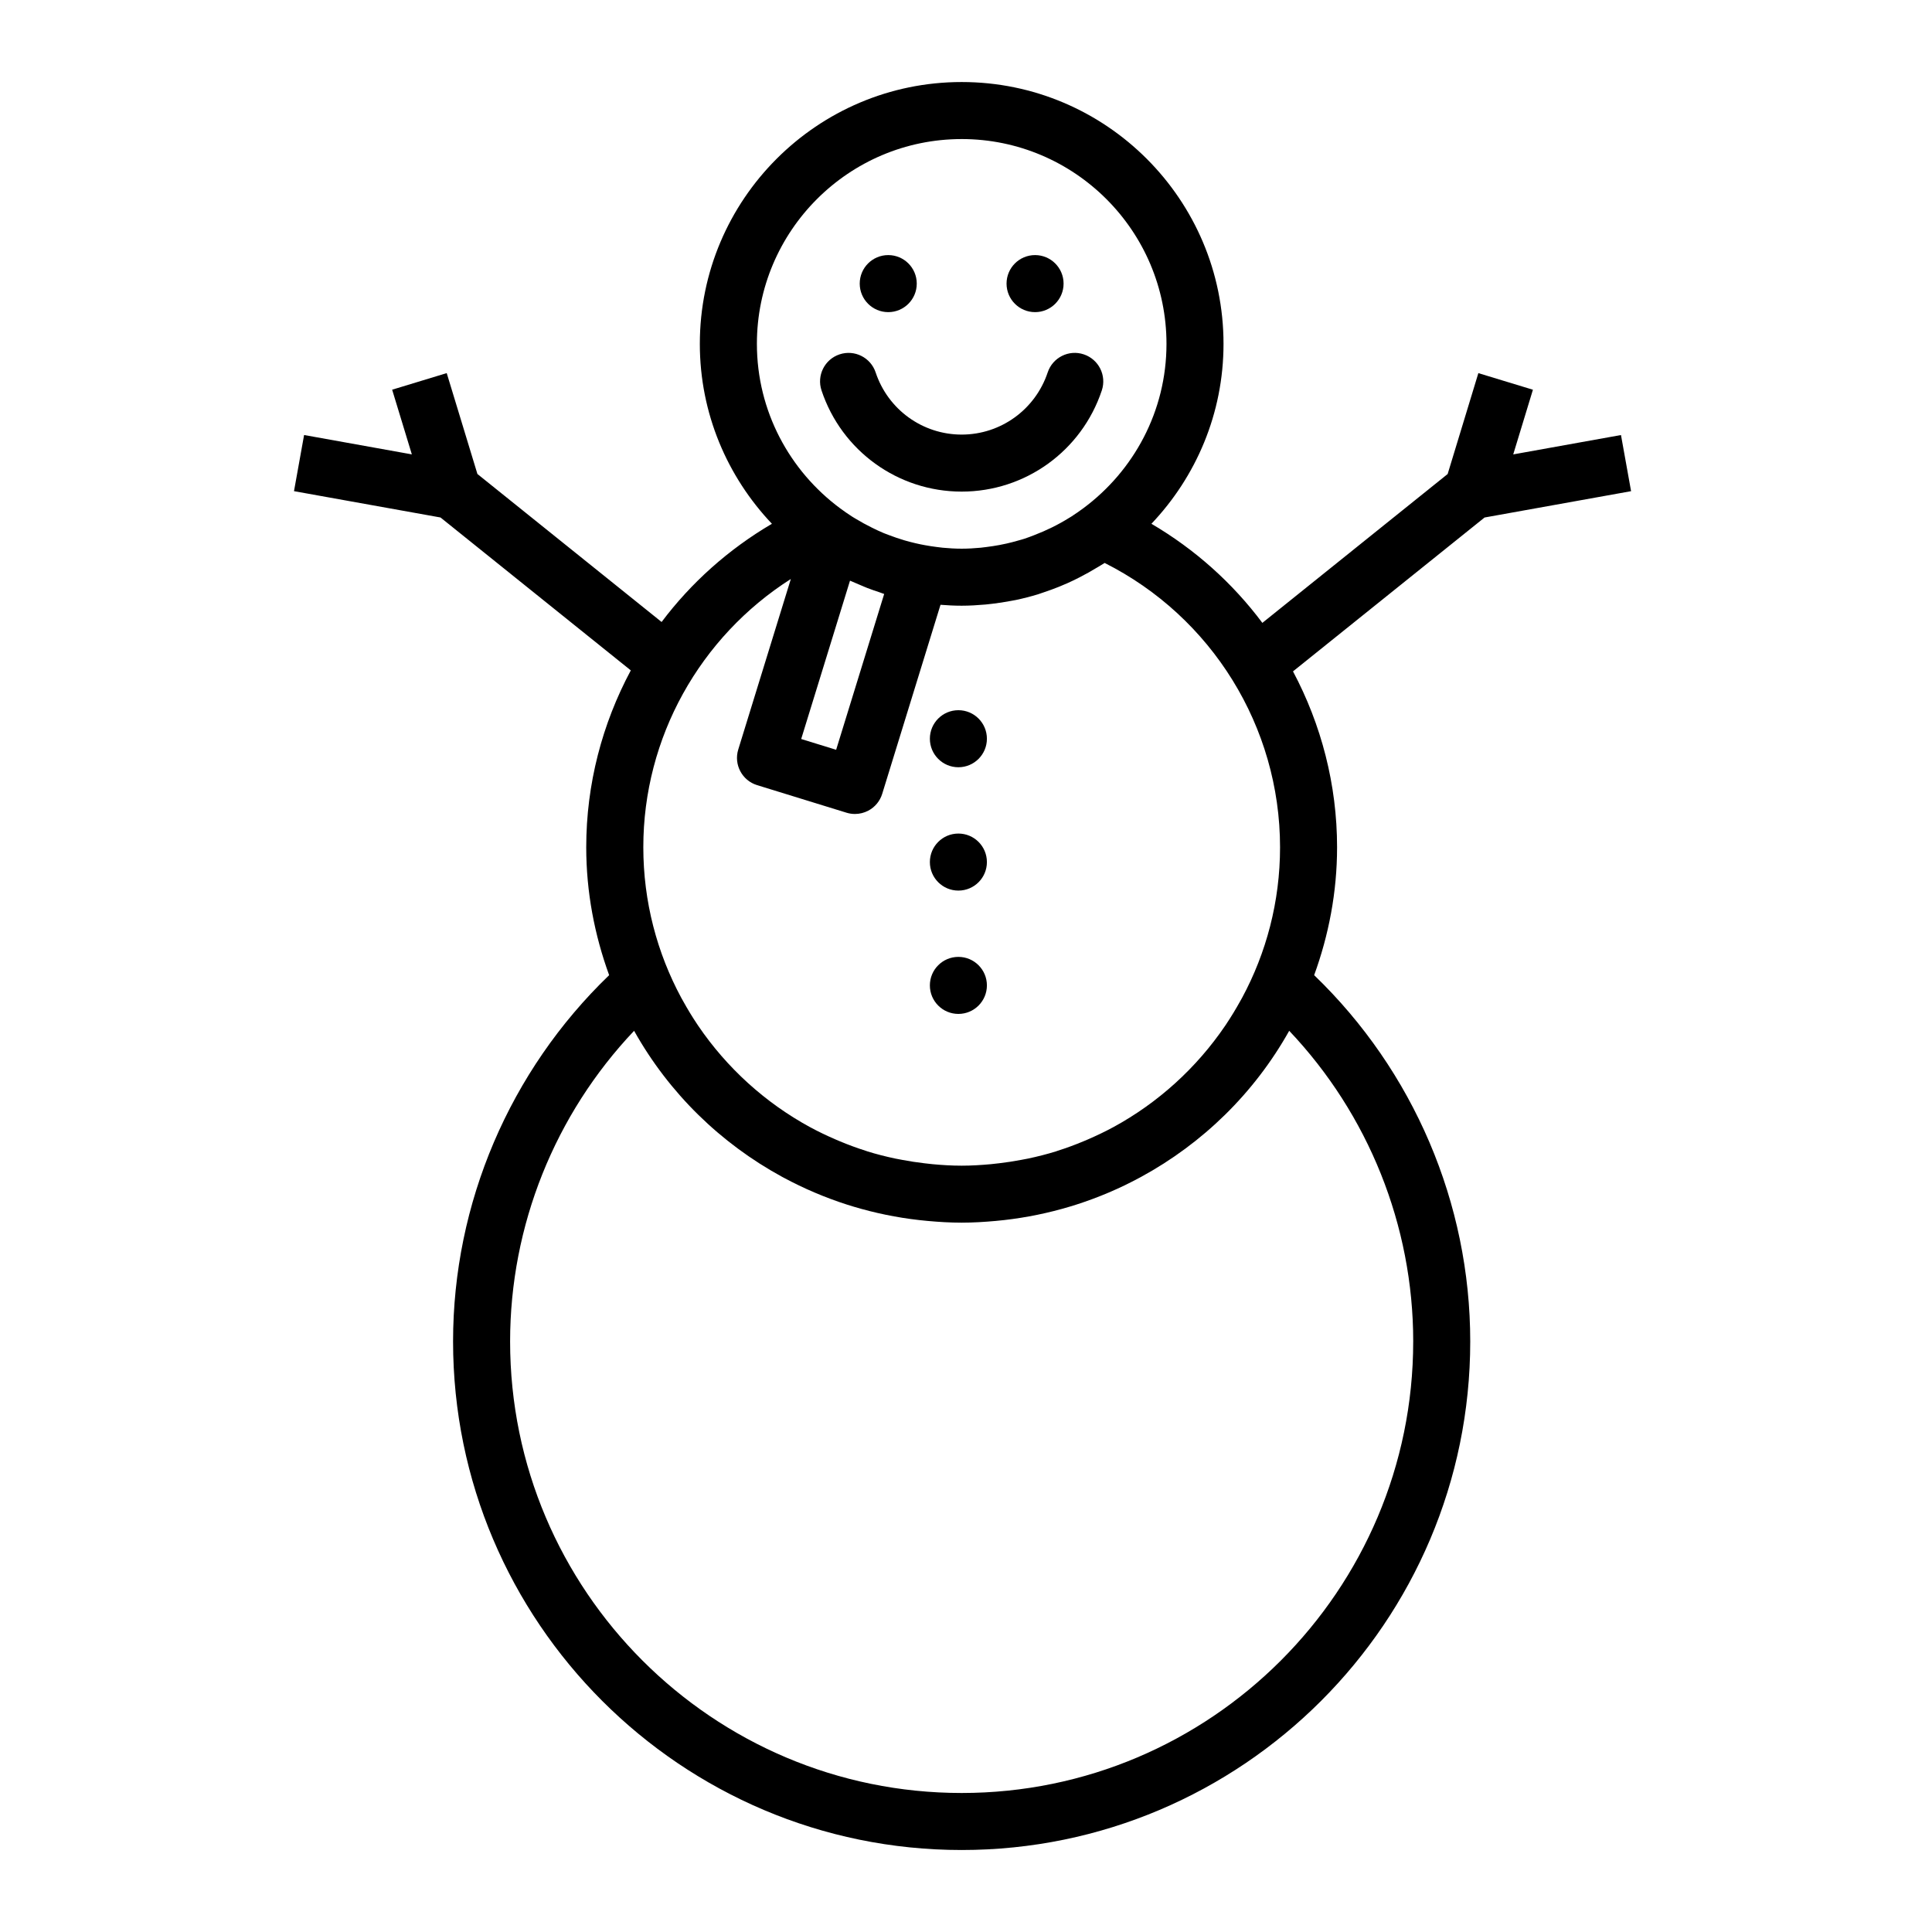<?xml version="1.0" encoding="UTF-8"?>
<!-- The Best Svg Icon site in the world: iconSvg.co, Visit us! https://iconsvg.co -->
<svg fill="#000000" width="800px" height="800px" version="1.1" viewBox="144 144 512 512" xmlns="http://www.w3.org/2000/svg">
 <g>
  <path d="m386.95 219.16c0 4.172-3.383 7.559-7.555 7.559-4.176 0-7.559-3.387-7.559-7.559 0-4.176 3.383-7.559 7.559-7.559 4.172 0 7.555 3.383 7.555 7.559"/>
  <path d="m425.86 219.16c0 4.172-3.383 7.559-7.555 7.559-4.176 0-7.559-3.387-7.559-7.559 0-4.176 3.383-7.559 7.559-7.559 4.172 0 7.555 3.383 7.555 7.559"/>
  <path d="m405.54 339.77c0 4.172-3.383 7.559-7.559 7.559-4.172 0-7.555-3.387-7.555-7.559 0-4.176 3.383-7.559 7.555-7.559 4.176 0 7.559 3.383 7.559 7.559"/>
  <path d="m405.54 372.46c0 4.172-3.383 7.555-7.559 7.555-4.172 0-7.555-3.383-7.555-7.555 0-4.176 3.383-7.559 7.555-7.559 4.176 0 7.559 3.383 7.559 7.559"/>
  <path d="m405.54 405.14c0 4.176-3.383 7.559-7.559 7.559-4.172 0-7.555-3.383-7.555-7.559 0-4.172 3.383-7.555 7.555-7.555 4.176 0 7.559 3.383 7.559 7.555"/>
  <path d="m398.85 274.28c16.871 0 31.801-10.777 37.141-26.812 1.32-3.961-0.82-8.238-4.781-9.559-3.949-1.328-8.238 0.82-9.559 4.781-3.285 9.855-12.449 16.48-22.801 16.48-10.359 0-19.52-6.621-22.797-16.48-1.32-3.953-5.598-6.102-9.559-4.781-3.961 1.32-6.102 5.598-4.781 9.559 5.336 16.035 20.262 26.812 37.137 26.812z"/>
  <path d="m311.17 321.66c-7.582 14.156-11.812 30.172-11.812 46.863 0 11.922 2.215 23.305 6.074 33.906-26.336 25.355-41.363 60.426-41.363 97.062 0 74.316 60.461 134.78 134.78 134.78s134.78-60.461 134.78-134.78c0-36.637-15.027-71.707-41.363-97.062 3.859-10.602 6.074-21.984 6.074-33.906 0-16.586-4.188-32.512-11.68-46.602l50.766-40.777 38.828-6.977-2.676-14.879-28.555 5.133 5.219-17.141-14.461-4.398-8.137 26.738-49.105 39.449c-7.844-10.504-17.805-19.457-29.398-26.262 11.805-12.445 19.105-29.207 19.105-47.676 0-38.266-31.129-69.391-69.391-69.391-38.258 0-69.391 31.129-69.391 69.391 0 18.469 7.301 35.227 19.105 47.676-11.512 6.758-21.418 15.625-29.234 26.027l-48.812-39.219-8.137-26.738-14.461 4.398 5.219 17.141-28.555-5.133-2.676 14.879 38.828 6.977zm223.02-47.609m-15.676 225.45c0 65.984-53.68 119.66-119.66 119.66-65.984 0-119.67-53.68-119.67-119.66 0-30.703 11.863-60.18 32.859-82.328 9.285 16.582 22.984 29.852 39.207 38.691 0.141 0.082 0.289 0.156 0.43 0.23 5.344 2.875 10.957 5.269 16.785 7.141 0.562 0.18 1.133 0.359 1.707 0.527 5.637 1.691 11.457 2.898 17.41 3.57 0.742 0.086 1.484 0.156 2.231 0.227 2.988 0.273 5.992 0.457 9.035 0.457 3.043 0 6.047-0.188 9.035-0.457 0.746-0.07 1.484-0.141 2.231-0.227 5.953-0.676 11.773-1.879 17.41-3.57 0.574-0.172 1.145-0.348 1.707-0.527 5.828-1.867 11.441-4.258 16.785-7.141 0.141-0.082 0.289-0.156 0.43-0.23 16.227-8.844 29.922-22.113 39.207-38.691 20.992 22.148 32.863 51.625 32.863 82.328zm-119.66-318.65c29.926 0 54.277 24.348 54.277 54.277 0 17.844-8.691 33.648-22.023 43.551-1.039 0.766-2.086 1.5-3.16 2.191-0.203 0.125-0.406 0.246-0.613 0.371-2.941 1.832-6.031 3.344-9.227 4.566-0.84 0.324-1.676 0.648-2.535 0.934-0.641 0.211-1.293 0.379-1.945 0.562-0.969 0.277-1.945 0.535-2.938 0.754-0.613 0.137-1.23 0.262-1.848 0.379-1.102 0.207-2.215 0.371-3.344 0.516-0.535 0.066-1.062 0.145-1.602 0.195-1.664 0.156-3.344 0.258-5.047 0.258s-3.387-0.102-5.047-0.258c-0.535-0.051-1.066-0.125-1.602-0.195-0.992-0.121-1.977-0.277-2.949-0.453h-0.012c-1.754-0.312-3.477-0.719-5.168-1.195-0.168-0.051-0.332-0.098-0.5-0.145-1.391-0.406-2.75-0.887-4.098-1.395-0.418-0.16-0.84-0.309-1.254-0.48-1.039-0.422-2.051-0.918-3.059-1.406-1.5-0.734-2.977-1.543-4.418-2.418-0.18-0.109-0.367-0.211-0.543-0.324-0.145-0.098-0.297-0.176-0.441-0.273-1.062-0.684-2.109-1.414-3.141-2.176-13.336-9.898-22.031-25.715-22.031-43.559-0.012-29.926 24.336-54.277 54.266-54.277zm-29.594 117.03c0.121 0.059 0.25 0.105 0.379 0.16 0.367 0.172 0.75 0.316 1.125 0.484 0.711 0.312 1.422 0.621 2.141 0.91 0.324 0.133 0.645 0.277 0.973 0.402 1.047 0.406 2.106 0.762 3.168 1.113 0.43 0.141 0.84 0.324 1.27 0.457l-12.73 41.293-9.262-2.856zm-15.68-0.445-13.934 45.188c-1.23 3.988 1.008 8.219 4.996 9.445l23.703 7.309c0.73 0.223 1.477 0.332 2.227 0.332 1.219 0 2.434-0.297 3.531-0.875 1.773-0.938 3.098-2.539 3.688-4.453l15.453-50.105c1.855 0.145 3.723 0.242 5.602 0.242 2.125 0 4.238-0.133 6.332-0.316 0.586-0.055 1.16-0.121 1.738-0.191 1.648-0.191 3.273-0.441 4.891-0.75 0.469-0.09 0.945-0.16 1.41-0.258 1.969-0.418 3.914-0.918 5.836-1.5 0.543-0.168 1.074-0.367 1.613-0.551 1.344-0.449 2.676-0.934 3.988-1.461 0.77-0.312 1.535-0.637 2.293-0.973 1.031-0.457 2.047-0.957 3.055-1.473 1.648-0.836 3.246-1.734 4.816-2.691 0.641-0.395 1.293-0.754 1.93-1.168 28.371 14.281 46.48 43.414 46.48 75.344 0 14.434-3.656 28.027-10.07 39.922-0.137 0.258-0.289 0.508-0.43 0.762-1.168 2.117-2.418 4.18-3.758 6.188-0.105 0.156-0.211 0.312-0.312 0.469-7.57 11.129-17.73 20.367-29.605 26.832-0.016 0.004-0.031 0.016-0.051 0.023-2.172 1.18-4.414 2.242-6.695 3.231-0.414 0.176-0.82 0.359-1.234 0.523-2.211 0.922-4.465 1.754-6.766 2.484-0.168 0.051-0.328 0.121-0.492 0.172-2.41 0.746-4.867 1.367-7.359 1.895-0.629 0.137-1.266 0.238-1.898 0.359-1.898 0.359-3.824 0.656-5.769 0.883-0.734 0.086-1.473 0.18-2.211 0.246-2.543 0.23-5.113 0.395-7.719 0.395s-5.168-0.156-7.719-0.395c-0.742-0.066-1.477-0.16-2.211-0.246-1.945-0.227-3.871-0.523-5.769-0.883-0.637-0.121-1.27-0.223-1.898-0.359-2.492-0.527-4.953-1.148-7.359-1.895-0.168-0.051-0.328-0.117-0.492-0.172-2.301-0.73-4.555-1.562-6.766-2.484-0.414-0.172-0.828-0.348-1.234-0.523-2.281-0.988-4.523-2.051-6.695-3.231-0.016-0.004-0.035-0.016-0.051-0.023-11.875-6.465-22.031-15.703-29.605-26.832-0.105-0.156-0.211-0.312-0.312-0.469-1.34-2-2.59-4.07-3.758-6.188-0.141-0.258-0.293-0.504-0.43-0.762-6.414-11.895-10.07-25.488-10.07-39.922-0.012-29.055 15.016-55.75 39.094-71.094z"/>
 </g>
</svg>